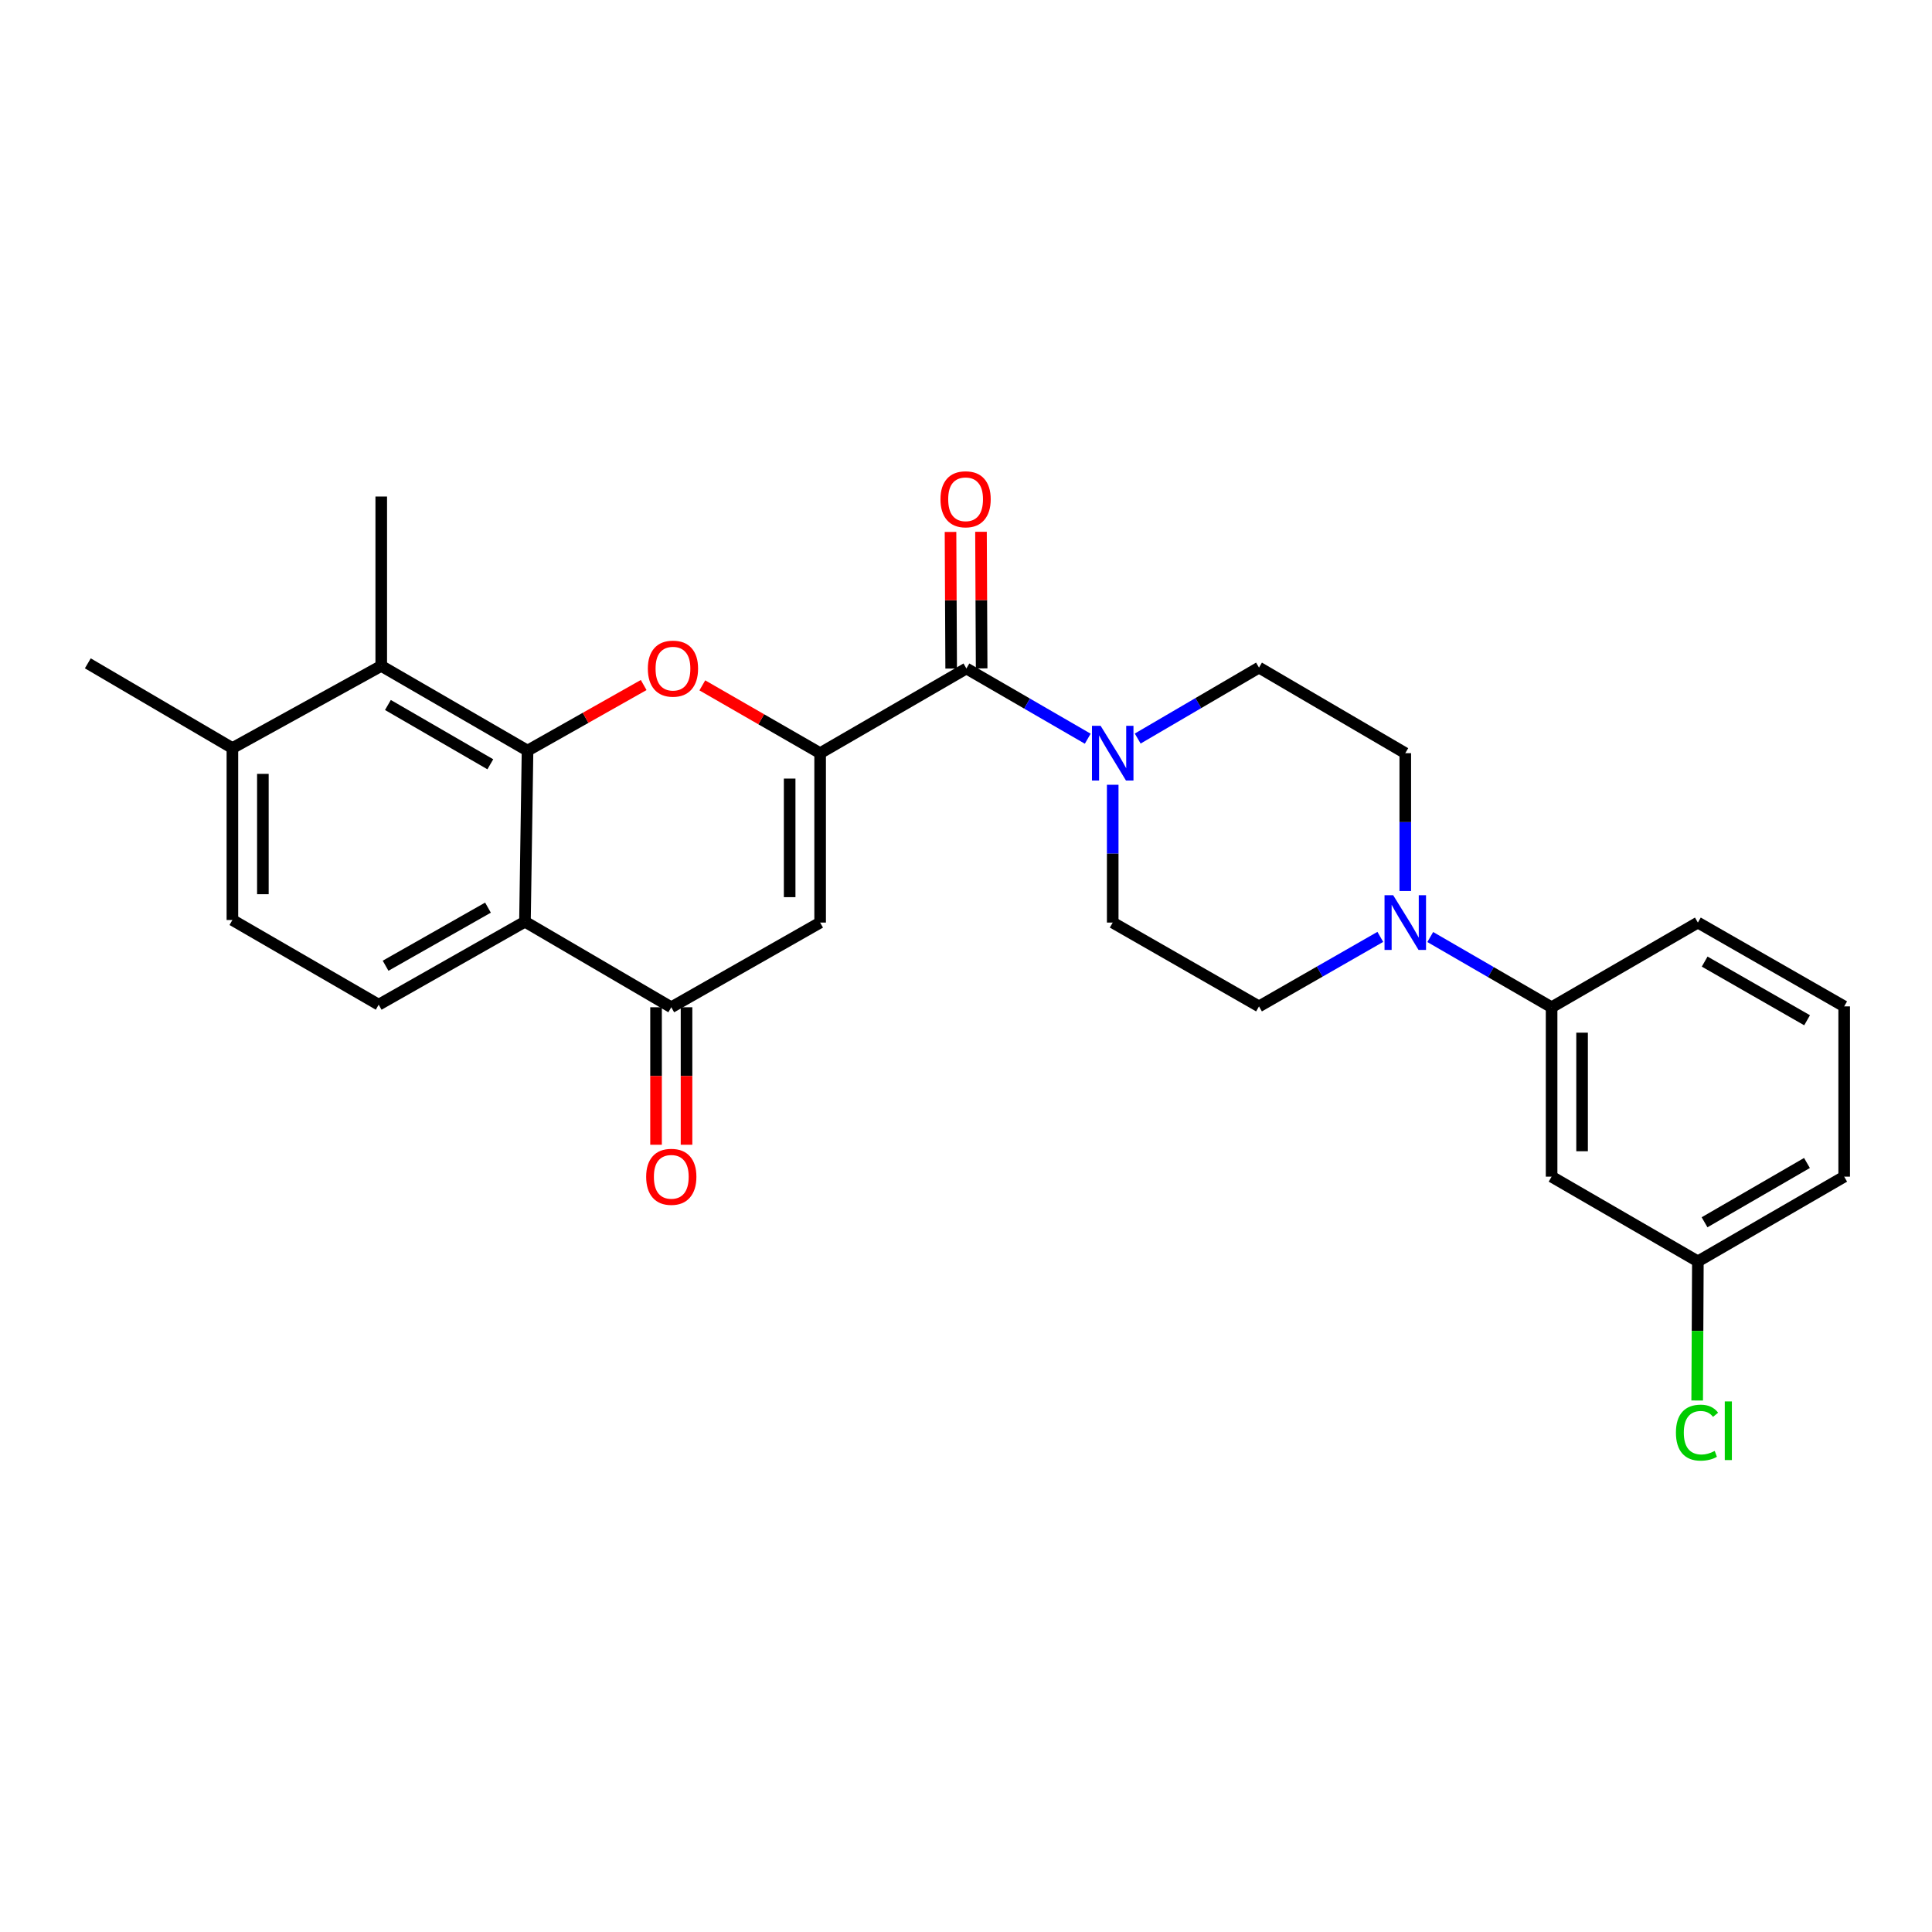 <?xml version='1.0' encoding='iso-8859-1'?>
<svg version='1.1' baseProfile='full'
              xmlns='http://www.w3.org/2000/svg'
                      xmlns:rdkit='http://www.rdkit.org/xml'
                      xmlns:xlink='http://www.w3.org/1999/xlink'
                  xml:space='preserve'
width='1000px' height='1000px' viewBox='0 0 1000 1000'>
<!-- END OF HEADER -->
<rect style='opacity:1.0;fill:#FFFFFF;stroke:none' width='1000' height='1000' x='0' y='0'> </rect>
<path class='bond-1' d='M 424.499,389.84 L 394.01,372.295' style='fill:none;fill-rule:evenodd;stroke:#000000;stroke-width:6px;stroke-linecap:butt;stroke-linejoin:miter;stroke-opacity:1' />
<path class='bond-1' d='M 394.01,372.295 L 363.521,354.749' style='fill:none;fill-rule:evenodd;stroke:#FF0000;stroke-width:6px;stroke-linecap:butt;stroke-linejoin:miter;stroke-opacity:1' />
<path class='bond-3' d='M 424.499,389.84 L 424.499,477.523' style='fill:none;fill-rule:evenodd;stroke:#000000;stroke-width:6px;stroke-linecap:butt;stroke-linejoin:miter;stroke-opacity:1' />
<path class='bond-3' d='M 408.725,402.993 L 408.725,464.37' style='fill:none;fill-rule:evenodd;stroke:#000000;stroke-width:6px;stroke-linecap:butt;stroke-linejoin:miter;stroke-opacity:1' />
<path class='bond-4' d='M 424.499,389.84 L 500.21,346.004' style='fill:none;fill-rule:evenodd;stroke:#000000;stroke-width:6px;stroke-linecap:butt;stroke-linejoin:miter;stroke-opacity:1' />
<path class='bond-0' d='M 273.052,388.517 L 303.107,371.542' style='fill:none;fill-rule:evenodd;stroke:#000000;stroke-width:6px;stroke-linecap:butt;stroke-linejoin:miter;stroke-opacity:1' />
<path class='bond-0' d='M 303.107,371.542 L 333.163,354.567' style='fill:none;fill-rule:evenodd;stroke:#FF0000;stroke-width:6px;stroke-linecap:butt;stroke-linejoin:miter;stroke-opacity:1' />
<path class='bond-8' d='M 273.052,388.517 L 197.332,344.672' style='fill:none;fill-rule:evenodd;stroke:#000000;stroke-width:6px;stroke-linecap:butt;stroke-linejoin:miter;stroke-opacity:1' />
<path class='bond-8' d='M 253.789,395.592 L 200.785,364.9' style='fill:none;fill-rule:evenodd;stroke:#000000;stroke-width:6px;stroke-linecap:butt;stroke-linejoin:miter;stroke-opacity:1' />
<path class='bond-27' d='M 273.052,388.517 L 271.719,477.067' style='fill:none;fill-rule:evenodd;stroke:#000000;stroke-width:6px;stroke-linecap:butt;stroke-linejoin:miter;stroke-opacity:1' />
<path class='bond-2' d='M 271.719,477.067 L 347.457,521.359' style='fill:none;fill-rule:evenodd;stroke:#000000;stroke-width:6px;stroke-linecap:butt;stroke-linejoin:miter;stroke-opacity:1' />
<path class='bond-10' d='M 271.719,477.067 L 196.009,520.027' style='fill:none;fill-rule:evenodd;stroke:#000000;stroke-width:6px;stroke-linecap:butt;stroke-linejoin:miter;stroke-opacity:1' />
<path class='bond-10' d='M 252.578,469.791 L 199.58,499.863' style='fill:none;fill-rule:evenodd;stroke:#000000;stroke-width:6px;stroke-linecap:butt;stroke-linejoin:miter;stroke-opacity:1' />
<path class='bond-5' d='M 424.499,477.523 L 347.457,521.359' style='fill:none;fill-rule:evenodd;stroke:#000000;stroke-width:6px;stroke-linecap:butt;stroke-linejoin:miter;stroke-opacity:1' />
<path class='bond-6' d='M 500.21,346.004 L 531.611,364.18' style='fill:none;fill-rule:evenodd;stroke:#000000;stroke-width:6px;stroke-linecap:butt;stroke-linejoin:miter;stroke-opacity:1' />
<path class='bond-6' d='M 531.611,364.18 L 563.011,382.357' style='fill:none;fill-rule:evenodd;stroke:#0000FF;stroke-width:6px;stroke-linecap:butt;stroke-linejoin:miter;stroke-opacity:1' />
<path class='bond-15' d='M 508.098,345.966 L 507.928,310.609' style='fill:none;fill-rule:evenodd;stroke:#000000;stroke-width:6px;stroke-linecap:butt;stroke-linejoin:miter;stroke-opacity:1' />
<path class='bond-15' d='M 507.928,310.609 L 507.758,275.253' style='fill:none;fill-rule:evenodd;stroke:#FF0000;stroke-width:6px;stroke-linecap:butt;stroke-linejoin:miter;stroke-opacity:1' />
<path class='bond-15' d='M 492.323,346.042 L 492.153,310.685' style='fill:none;fill-rule:evenodd;stroke:#000000;stroke-width:6px;stroke-linecap:butt;stroke-linejoin:miter;stroke-opacity:1' />
<path class='bond-15' d='M 492.153,310.685 L 491.984,275.328' style='fill:none;fill-rule:evenodd;stroke:#FF0000;stroke-width:6px;stroke-linecap:butt;stroke-linejoin:miter;stroke-opacity:1' />
<path class='bond-18' d='M 339.569,521.359 L 339.569,556.94' style='fill:none;fill-rule:evenodd;stroke:#000000;stroke-width:6px;stroke-linecap:butt;stroke-linejoin:miter;stroke-opacity:1' />
<path class='bond-18' d='M 339.569,556.94 L 339.569,592.521' style='fill:none;fill-rule:evenodd;stroke:#FF0000;stroke-width:6px;stroke-linecap:butt;stroke-linejoin:miter;stroke-opacity:1' />
<path class='bond-18' d='M 355.344,521.359 L 355.344,556.94' style='fill:none;fill-rule:evenodd;stroke:#000000;stroke-width:6px;stroke-linecap:butt;stroke-linejoin:miter;stroke-opacity:1' />
<path class='bond-18' d='M 355.344,556.94 L 355.344,592.521' style='fill:none;fill-rule:evenodd;stroke:#FF0000;stroke-width:6px;stroke-linecap:butt;stroke-linejoin:miter;stroke-opacity:1' />
<path class='bond-13' d='M 575.939,406.193 L 575.939,441.858' style='fill:none;fill-rule:evenodd;stroke:#0000FF;stroke-width:6px;stroke-linecap:butt;stroke-linejoin:miter;stroke-opacity:1' />
<path class='bond-13' d='M 575.939,441.858 L 575.939,477.523' style='fill:none;fill-rule:evenodd;stroke:#000000;stroke-width:6px;stroke-linecap:butt;stroke-linejoin:miter;stroke-opacity:1' />
<path class='bond-14' d='M 588.872,382.275 L 620.265,363.912' style='fill:none;fill-rule:evenodd;stroke:#0000FF;stroke-width:6px;stroke-linecap:butt;stroke-linejoin:miter;stroke-opacity:1' />
<path class='bond-14' d='M 620.265,363.912 L 651.658,345.548' style='fill:none;fill-rule:evenodd;stroke:#000000;stroke-width:6px;stroke-linecap:butt;stroke-linejoin:miter;stroke-opacity:1' />
<path class='bond-7' d='M 727.369,461.171 L 727.369,425.506' style='fill:none;fill-rule:evenodd;stroke:#0000FF;stroke-width:6px;stroke-linecap:butt;stroke-linejoin:miter;stroke-opacity:1' />
<path class='bond-7' d='M 727.369,425.506 L 727.369,389.84' style='fill:none;fill-rule:evenodd;stroke:#000000;stroke-width:6px;stroke-linecap:butt;stroke-linejoin:miter;stroke-opacity:1' />
<path class='bond-9' d='M 740.297,485.005 L 771.702,503.182' style='fill:none;fill-rule:evenodd;stroke:#0000FF;stroke-width:6px;stroke-linecap:butt;stroke-linejoin:miter;stroke-opacity:1' />
<path class='bond-9' d='M 771.702,503.182 L 803.106,521.359' style='fill:none;fill-rule:evenodd;stroke:#000000;stroke-width:6px;stroke-linecap:butt;stroke-linejoin:miter;stroke-opacity:1' />
<path class='bond-28' d='M 714.448,484.926 L 683.053,502.915' style='fill:none;fill-rule:evenodd;stroke:#0000FF;stroke-width:6px;stroke-linecap:butt;stroke-linejoin:miter;stroke-opacity:1' />
<path class='bond-28' d='M 683.053,502.915 L 651.658,520.904' style='fill:none;fill-rule:evenodd;stroke:#000000;stroke-width:6px;stroke-linecap:butt;stroke-linejoin:miter;stroke-opacity:1' />
<path class='bond-12' d='M 197.332,344.672 L 120.289,387.203' style='fill:none;fill-rule:evenodd;stroke:#000000;stroke-width:6px;stroke-linecap:butt;stroke-linejoin:miter;stroke-opacity:1' />
<path class='bond-22' d='M 197.332,344.672 L 197.332,256.998' style='fill:none;fill-rule:evenodd;stroke:#000000;stroke-width:6px;stroke-linecap:butt;stroke-linejoin:miter;stroke-opacity:1' />
<path class='bond-11' d='M 803.106,521.359 L 803.106,609.033' style='fill:none;fill-rule:evenodd;stroke:#000000;stroke-width:6px;stroke-linecap:butt;stroke-linejoin:miter;stroke-opacity:1' />
<path class='bond-11' d='M 818.881,534.51 L 818.881,595.882' style='fill:none;fill-rule:evenodd;stroke:#000000;stroke-width:6px;stroke-linecap:butt;stroke-linejoin:miter;stroke-opacity:1' />
<path class='bond-23' d='M 803.106,521.359 L 878.817,477.523' style='fill:none;fill-rule:evenodd;stroke:#000000;stroke-width:6px;stroke-linecap:butt;stroke-linejoin:miter;stroke-opacity:1' />
<path class='bond-19' d='M 196.009,520.027 L 120.289,476.191' style='fill:none;fill-rule:evenodd;stroke:#000000;stroke-width:6px;stroke-linecap:butt;stroke-linejoin:miter;stroke-opacity:1' />
<path class='bond-20' d='M 803.106,609.033 L 878.817,652.878' style='fill:none;fill-rule:evenodd;stroke:#000000;stroke-width:6px;stroke-linecap:butt;stroke-linejoin:miter;stroke-opacity:1' />
<path class='bond-25' d='M 120.289,387.203 L 45.455,343.34' style='fill:none;fill-rule:evenodd;stroke:#000000;stroke-width:6px;stroke-linecap:butt;stroke-linejoin:miter;stroke-opacity:1' />
<path class='bond-29' d='M 120.289,387.203 L 120.289,476.191' style='fill:none;fill-rule:evenodd;stroke:#000000;stroke-width:6px;stroke-linecap:butt;stroke-linejoin:miter;stroke-opacity:1' />
<path class='bond-29' d='M 136.064,400.551 L 136.064,462.842' style='fill:none;fill-rule:evenodd;stroke:#000000;stroke-width:6px;stroke-linecap:butt;stroke-linejoin:miter;stroke-opacity:1' />
<path class='bond-16' d='M 575.939,477.523 L 651.658,520.904' style='fill:none;fill-rule:evenodd;stroke:#000000;stroke-width:6px;stroke-linecap:butt;stroke-linejoin:miter;stroke-opacity:1' />
<path class='bond-17' d='M 651.658,345.548 L 727.369,389.84' style='fill:none;fill-rule:evenodd;stroke:#000000;stroke-width:6px;stroke-linecap:butt;stroke-linejoin:miter;stroke-opacity:1' />
<path class='bond-21' d='M 878.817,652.878 L 878.637,688.889' style='fill:none;fill-rule:evenodd;stroke:#000000;stroke-width:6px;stroke-linecap:butt;stroke-linejoin:miter;stroke-opacity:1' />
<path class='bond-21' d='M 878.637,688.889 L 878.457,724.9' style='fill:none;fill-rule:evenodd;stroke:#00CC00;stroke-width:6px;stroke-linecap:butt;stroke-linejoin:miter;stroke-opacity:1' />
<path class='bond-30' d='M 878.817,652.878 L 954.545,609.033' style='fill:none;fill-rule:evenodd;stroke:#000000;stroke-width:6px;stroke-linecap:butt;stroke-linejoin:miter;stroke-opacity:1' />
<path class='bond-30' d='M 882.272,632.65 L 935.282,601.958' style='fill:none;fill-rule:evenodd;stroke:#000000;stroke-width:6px;stroke-linecap:butt;stroke-linejoin:miter;stroke-opacity:1' />
<path class='bond-24' d='M 878.817,477.523 L 954.545,520.904' style='fill:none;fill-rule:evenodd;stroke:#000000;stroke-width:6px;stroke-linecap:butt;stroke-linejoin:miter;stroke-opacity:1' />
<path class='bond-24' d='M 882.335,497.718 L 935.345,528.085' style='fill:none;fill-rule:evenodd;stroke:#000000;stroke-width:6px;stroke-linecap:butt;stroke-linejoin:miter;stroke-opacity:1' />
<path class='bond-26' d='M 954.545,520.904 L 954.545,609.033' style='fill:none;fill-rule:evenodd;stroke:#000000;stroke-width:6px;stroke-linecap:butt;stroke-linejoin:miter;stroke-opacity:1' />
<path  class='atom-2' d='M 335.324 346.084
Q 335.324 339.284, 338.684 335.484
Q 342.044 331.684, 348.324 331.684
Q 354.604 331.684, 357.964 335.484
Q 361.324 339.284, 361.324 346.084
Q 361.324 352.964, 357.924 356.884
Q 354.524 360.764, 348.324 360.764
Q 342.084 360.764, 338.684 356.884
Q 335.324 353.004, 335.324 346.084
M 348.324 357.564
Q 352.644 357.564, 354.964 354.684
Q 357.324 351.764, 357.324 346.084
Q 357.324 340.524, 354.964 337.724
Q 352.644 334.884, 348.324 334.884
Q 344.004 334.884, 341.644 337.684
Q 339.324 340.484, 339.324 346.084
Q 339.324 351.804, 341.644 354.684
Q 344.004 357.564, 348.324 357.564
' fill='#FF0000'/>
<path  class='atom-7' d='M 569.679 375.68
L 578.959 390.68
Q 579.879 392.16, 581.359 394.84
Q 582.839 397.52, 582.919 397.68
L 582.919 375.68
L 586.679 375.68
L 586.679 404
L 582.799 404
L 572.839 387.6
Q 571.679 385.68, 570.439 383.48
Q 569.239 381.28, 568.879 380.6
L 568.879 404
L 565.199 404
L 565.199 375.68
L 569.679 375.68
' fill='#0000FF'/>
<path  class='atom-8' d='M 721.109 463.363
L 730.389 478.363
Q 731.309 479.843, 732.789 482.523
Q 734.269 485.203, 734.349 485.363
L 734.349 463.363
L 738.109 463.363
L 738.109 491.683
L 734.229 491.683
L 724.269 475.283
Q 723.109 473.363, 721.869 471.163
Q 720.669 468.963, 720.309 468.283
L 720.309 491.683
L 716.629 491.683
L 716.629 463.363
L 721.109 463.363
' fill='#0000FF'/>
<path  class='atom-16' d='M 486.79 258.419
Q 486.79 251.619, 490.15 247.819
Q 493.51 244.019, 499.79 244.019
Q 506.07 244.019, 509.43 247.819
Q 512.79 251.619, 512.79 258.419
Q 512.79 265.299, 509.39 269.219
Q 505.99 273.099, 499.79 273.099
Q 493.55 273.099, 490.15 269.219
Q 486.79 265.339, 486.79 258.419
M 499.79 269.899
Q 504.11 269.899, 506.43 267.019
Q 508.79 264.099, 508.79 258.419
Q 508.79 252.859, 506.43 250.059
Q 504.11 247.219, 499.79 247.219
Q 495.47 247.219, 493.11 250.019
Q 490.79 252.819, 490.79 258.419
Q 490.79 264.139, 493.11 267.019
Q 495.47 269.899, 499.79 269.899
' fill='#FF0000'/>
<path  class='atom-19' d='M 334.457 609.113
Q 334.457 602.313, 337.817 598.513
Q 341.177 594.713, 347.457 594.713
Q 353.737 594.713, 357.097 598.513
Q 360.457 602.313, 360.457 609.113
Q 360.457 615.993, 357.057 619.913
Q 353.657 623.793, 347.457 623.793
Q 341.217 623.793, 337.817 619.913
Q 334.457 616.033, 334.457 609.113
M 347.457 620.593
Q 351.777 620.593, 354.097 617.713
Q 356.457 614.793, 356.457 609.113
Q 356.457 603.553, 354.097 600.753
Q 351.777 597.913, 347.457 597.913
Q 343.137 597.913, 340.777 600.713
Q 338.457 603.513, 338.457 609.113
Q 338.457 614.833, 340.777 617.713
Q 343.137 620.593, 347.457 620.593
' fill='#FF0000'/>
<path  class='atom-22' d='M 867.459 741.532
Q 867.459 734.492, 870.739 730.812
Q 874.059 727.092, 880.339 727.092
Q 886.179 727.092, 889.299 731.212
L 886.659 733.372
Q 884.379 730.372, 880.339 730.372
Q 876.059 730.372, 873.779 733.252
Q 871.539 736.092, 871.539 741.532
Q 871.539 747.132, 873.859 750.012
Q 876.219 752.892, 880.779 752.892
Q 883.899 752.892, 887.539 751.012
L 888.659 754.012
Q 887.179 754.972, 884.939 755.532
Q 882.699 756.092, 880.219 756.092
Q 874.059 756.092, 870.739 752.332
Q 867.459 748.572, 867.459 741.532
' fill='#00CC00'/>
<path  class='atom-22' d='M 892.739 725.372
L 896.419 725.372
L 896.419 755.732
L 892.739 755.732
L 892.739 725.372
' fill='#00CC00'/>
</svg>
